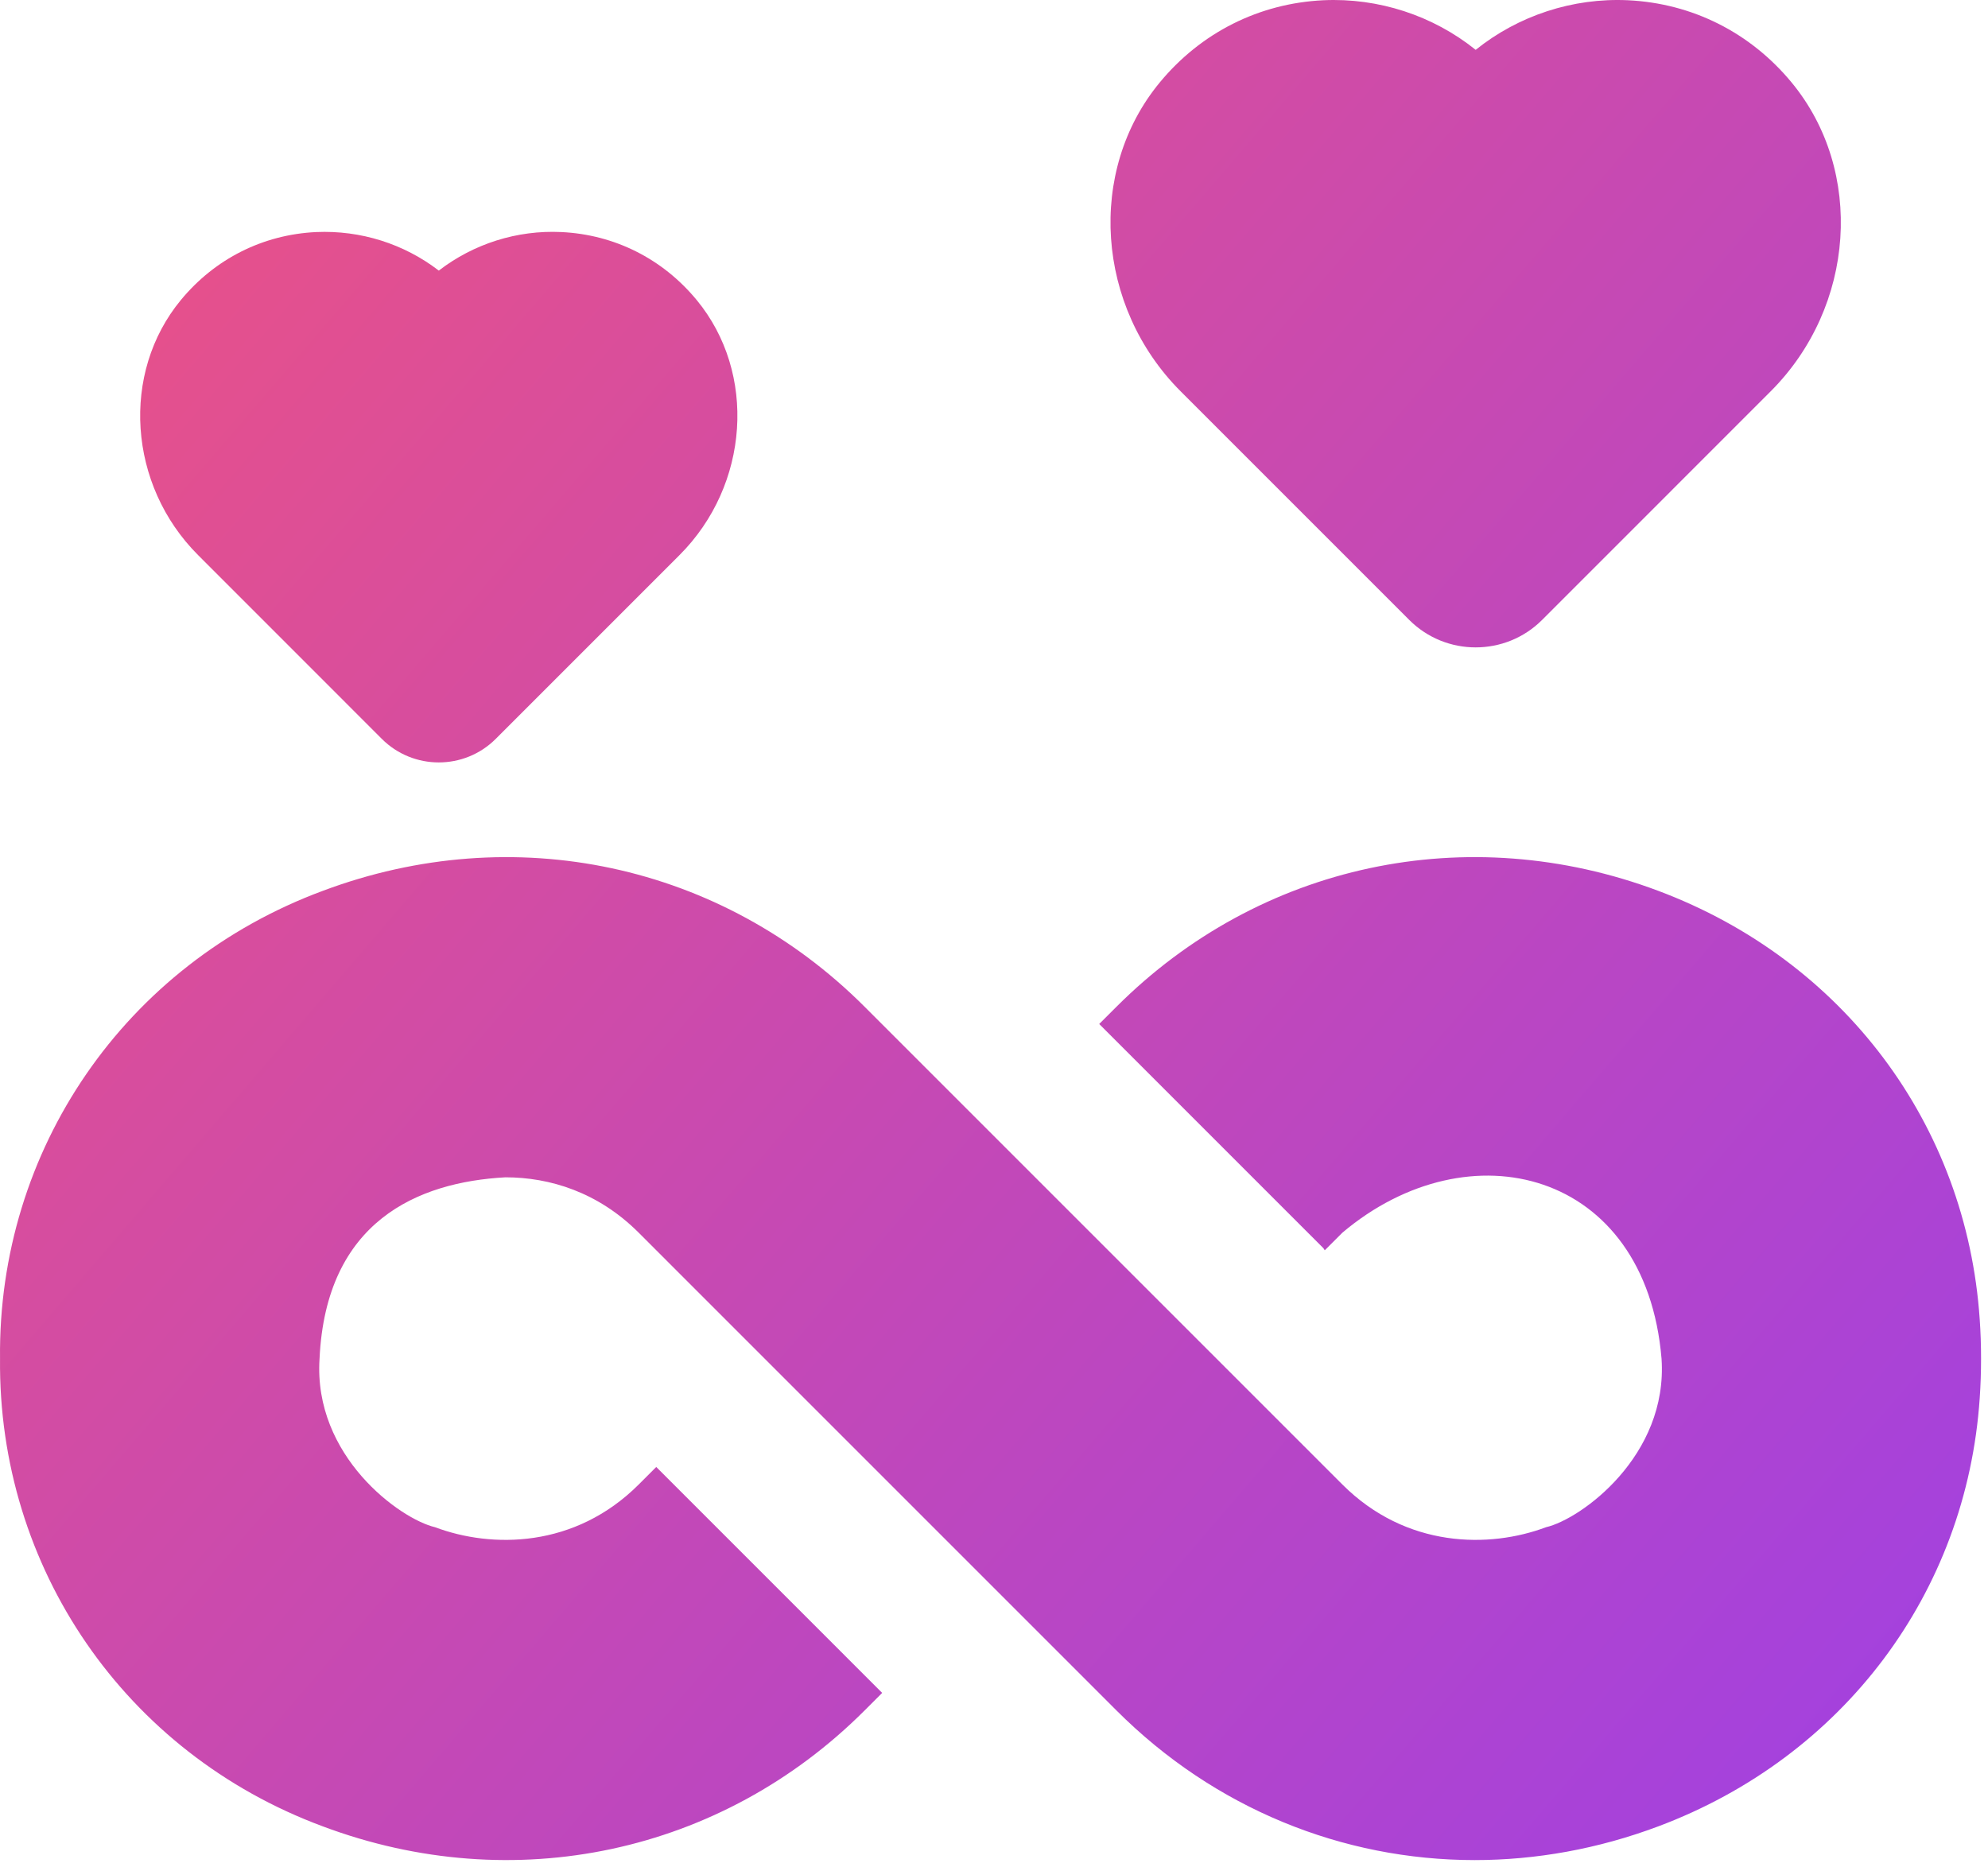 <svg xmlns="http://www.w3.org/2000/svg" width="115" height="108" viewBox="0 0 115 108" fill="none"><path d="M81.52 35.863C82.58 36.923 83.971 37.452 85.362 37.452C86.755 37.452 88.147 36.923 89.206 35.863L102.427 22.64C107.332 17.737 107.864 9.887 103.639 4.771C101.252 1.88 97.891 0.192 94.171 0.014C90.987 -0.134 87.836 0.896 85.364 2.884C82.891 0.896 79.743 -0.133 76.554 0.014C72.836 0.192 69.473 1.881 67.088 4.771C62.862 9.887 63.395 17.737 68.299 22.64L81.52 35.863Z" fill="url(#paint0_linear_1159_998)"></path><path d="M22.087 42.745C22.996 43.653 24.189 44.107 25.381 44.107C26.575 44.107 27.768 43.653 28.677 42.745L39.308 32.112C43.356 28.064 43.792 21.582 40.3 17.355C38.328 14.968 35.55 13.572 32.478 13.425C29.912 13.3 27.395 14.105 25.383 15.654C23.37 14.106 20.864 13.311 18.286 13.425C15.214 13.572 12.436 14.967 10.464 17.355C6.973 21.581 7.409 28.064 11.458 32.112L22.087 42.745Z" fill="url(#paint1_linear_1159_998)"></path><path d="M114.521 76.328C113.761 65.054 106.635 55.555 95.927 51.536C84.881 47.39 72.868 49.958 64.585 58.241L63.587 59.239L76.543 72.197C76.583 72.237 76.599 72.289 76.633 72.332L77.653 71.312C84.983 65.122 95.197 67.686 96.115 78.597C96.501 84.22 91.456 87.885 89.433 88.351C86.162 89.581 81.348 89.573 77.653 85.881L50.015 58.241C41.735 49.96 29.723 47.39 18.673 51.536C7.212 55.784 -0.129 66.541 0.002 78.597C-0.12 90.665 7.22 101.412 18.673 105.657C29.718 109.801 41.732 107.236 50.015 98.952L51.031 97.936L37.962 84.866L36.947 85.881C33.252 89.573 28.44 89.581 25.167 88.351C23.148 87.879 18.116 84.245 18.485 78.597C18.855 70.662 24.148 68.385 29.239 68.109C31.806 68.109 34.602 68.967 36.947 71.312L64.585 98.952C70.247 104.615 77.655 107.608 85.305 107.608C88.843 107.608 92.433 106.968 95.927 105.657C106.635 101.639 113.761 92.139 114.521 80.885C114.573 80.129 114.598 79.366 114.598 78.597C114.598 77.827 114.573 77.064 114.521 76.328Z" fill="url(#paint2_linear_1159_998)"></path><defs><linearGradient id="paint0_linear_1159_998" x1="-0.18" y1="8.622" x2="114.782" y2="107.293" gradientUnits="userSpaceOnUse"><stop stop-color="#EC5284"></stop><stop offset="1" stop-color="#9F40E4"></stop></linearGradient><linearGradient id="paint1_linear_1159_998" x1="-0.18" y1="8.622" x2="114.782" y2="107.293" gradientUnits="userSpaceOnUse"><stop stop-color="#EC5284"></stop><stop offset="1" stop-color="#9F40E4"></stop></linearGradient><linearGradient id="paint2_linear_1159_998" x1="-0.18" y1="8.622" x2="114.782" y2="107.293" gradientUnits="userSpaceOnUse"><stop stop-color="#EC5284"></stop><stop offset="1" stop-color="#9F40E4"></stop></linearGradient></defs></svg>